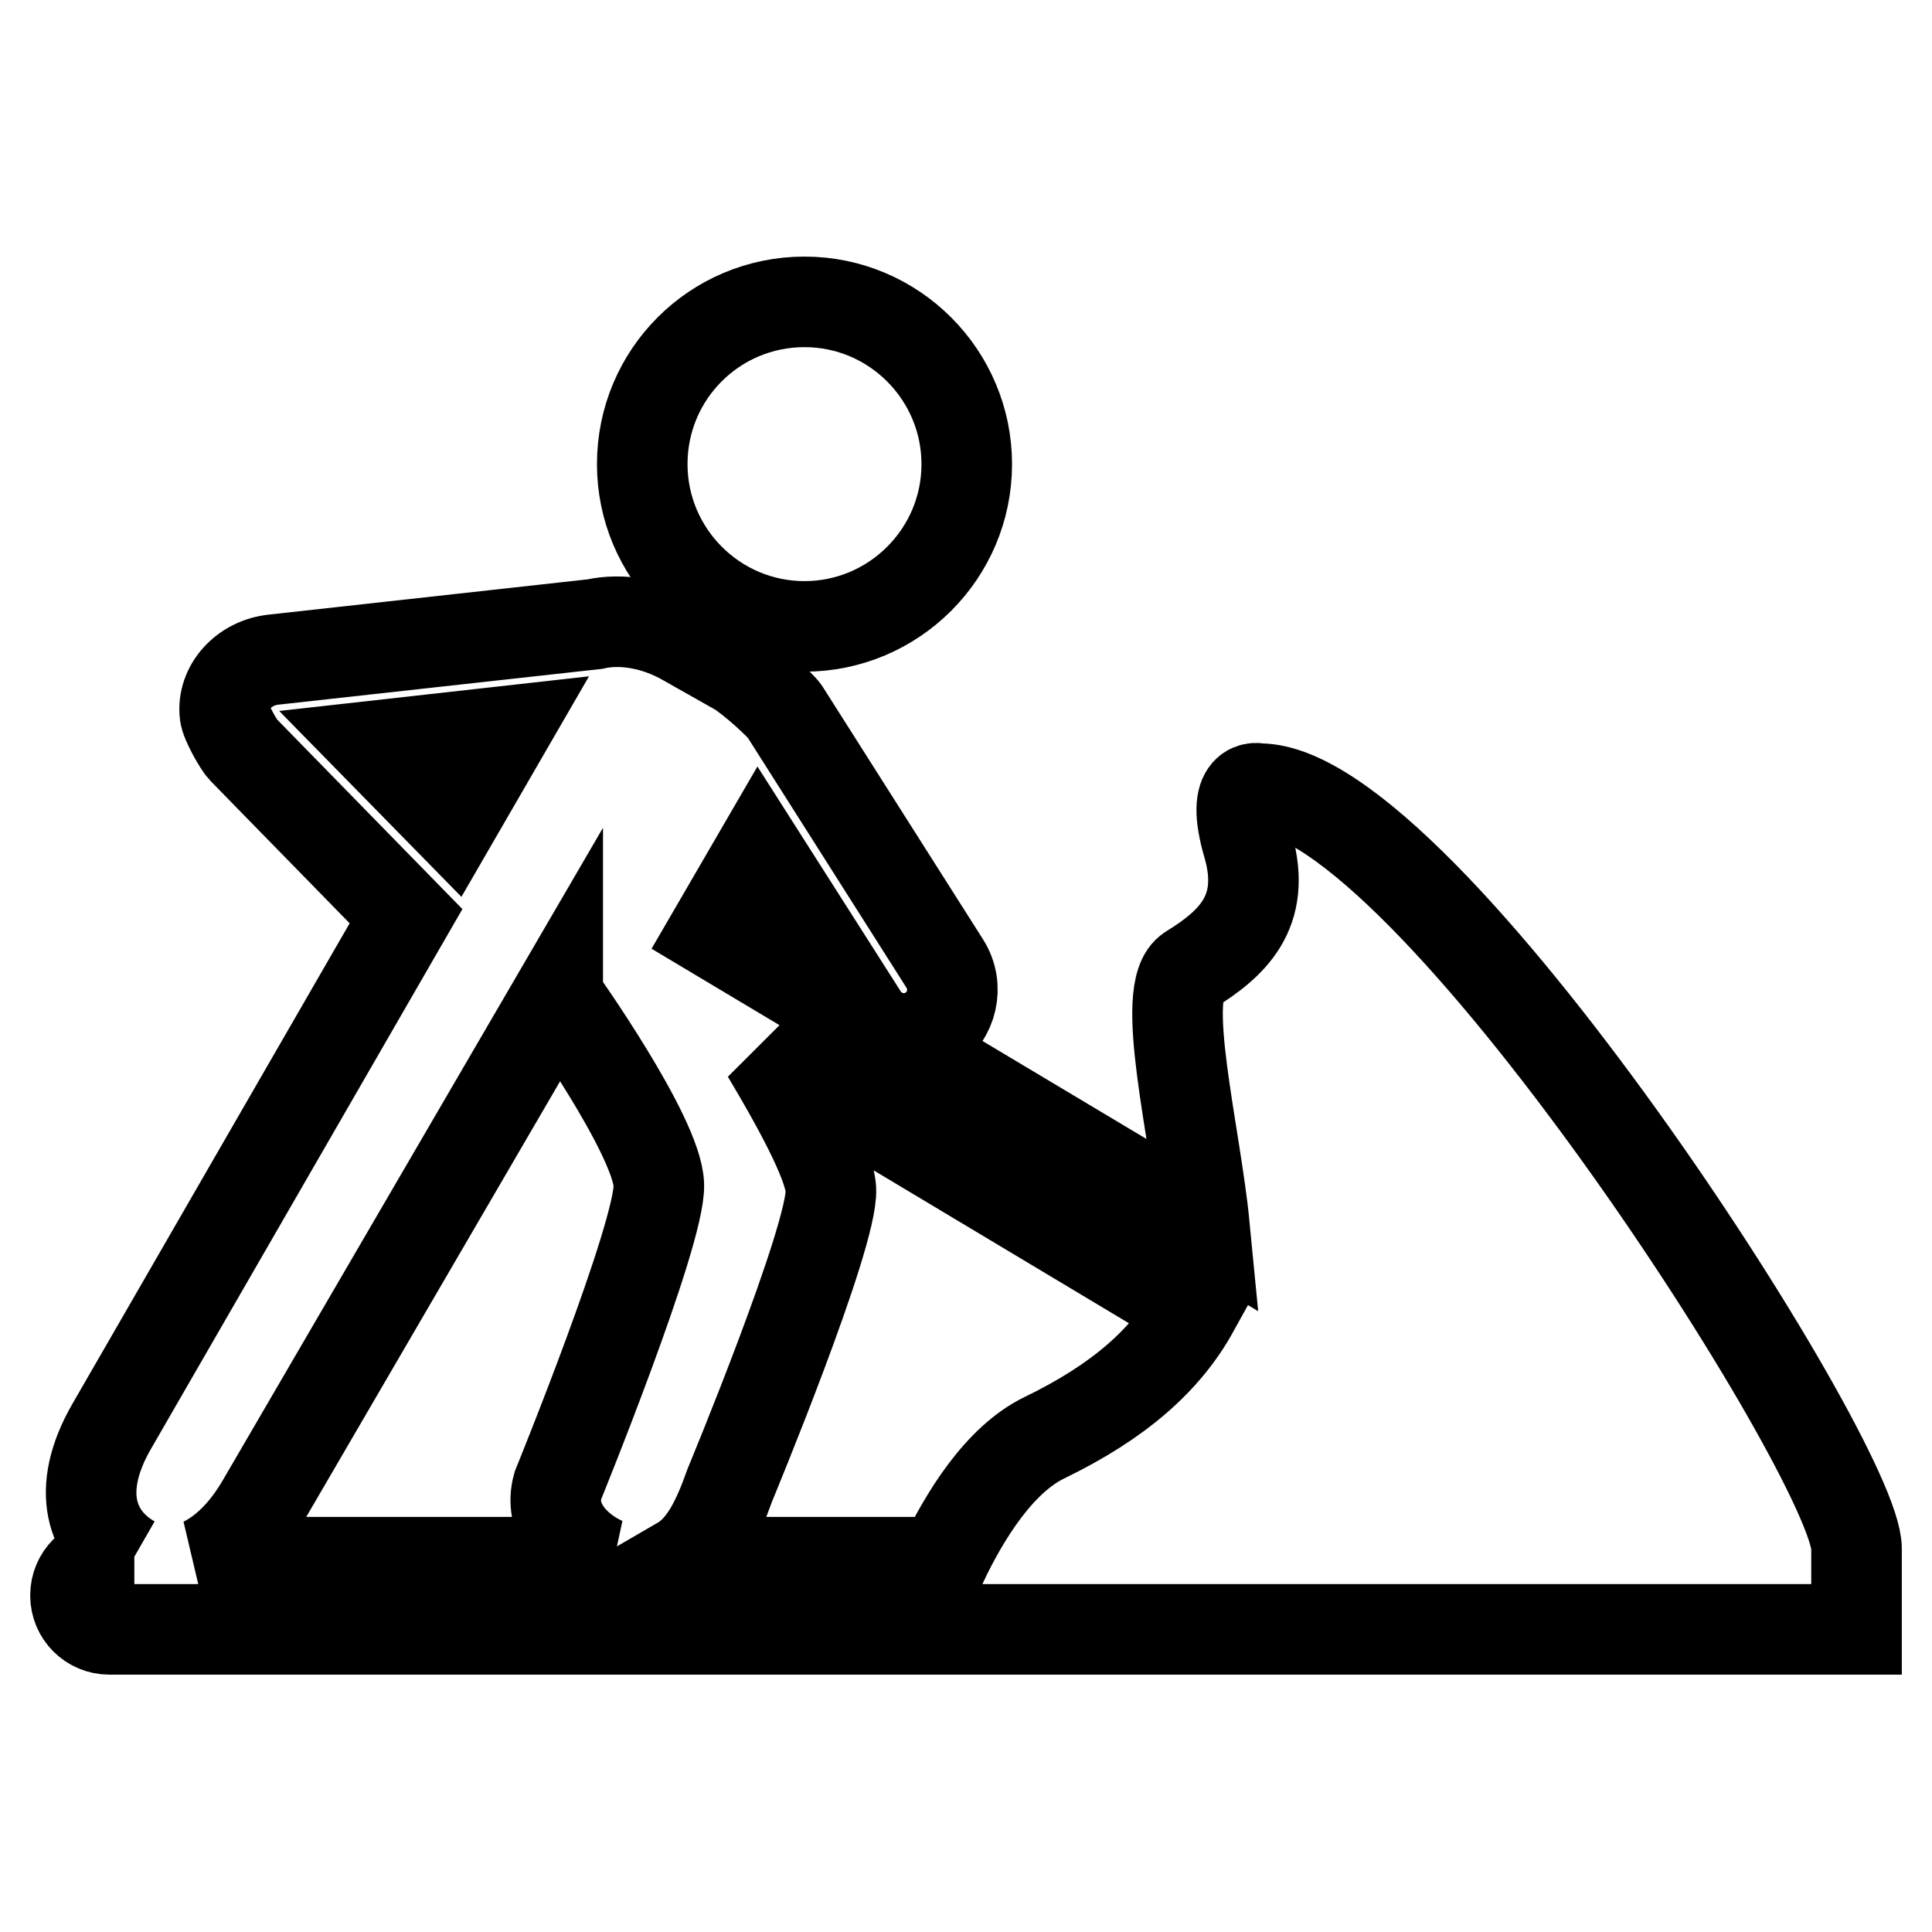 <?xml version="1.0" encoding="utf-8"?>
<!-- Svg Vector Icons : http://www.onlinewebfonts.com/icon -->
<!DOCTYPE svg PUBLIC "-//W3C//DTD SVG 1.1//EN" "http://www.w3.org/Graphics/SVG/1.1/DTD/svg11.dtd">
<svg version="1.1" xmlns="http://www.w3.org/2000/svg" xmlns:xlink="http://www.w3.org/1999/xlink" x="0px" y="0px" viewBox="0 0 256 256" enable-background="new 0 0 256 256" xml:space="preserve">
<g><g><path stroke-width="12" fill-opacity="0" stroke="#000000"  d="M85.1,61.5c0,11.8,9.6,21.5,21.5,21.5c11.8,0,21.5-9.6,21.5-21.5c0-11.8-9.6-21.5-21.5-21.5C94.7,40,85.1,49.6,85.1,61.5z"/><path stroke-width="12" fill-opacity="0" stroke="#000000"  d="M166.9,104.5c0,0-4.1-1.2-1.5,7.6c2.5,8.8-2.2,13-7.7,16.4c-4.2,2.6,0.7,21.6,1.9,34l-65.1-38.9l6.1-10.5l13.7,21.5c1.9,3,5.9,3.9,8.9,2c3-1.9,3.9-5.9,2-8.9l-21.2-33.4c-0.4-0.7-4.4-4.4-6.3-5.5l-6.9-3.9c-4-2.3-8.5-3-12-2.2l-42.5,4.7c-4,0.4-6.9,3.7-6.5,7.2c0.1,1.1,1.9,4.2,2.4,4.7l21.6,22.1L14.8,189c-4.9,8.5-2.7,14.7,2.7,17.8c0.1,0,0.2,0.1,0.3,0.1h-3.3c-2.5,0-4.5,2-4.5,4.5s2,4.5,4.5,4.5h132.9l98.6,0c0-0.2,0-1.6,0-10.7C246,193.6,188.7,104.5,166.9,104.5z M49.9,98.8l17-1.9l-7,12.1L49.9,98.8z M80,207H27c2.8-1.4,5.5-4,7.8-8l39.1-67.1c0,0,0,0,0,0.1c0,0,13.2,18.5,13.4,25c0.2,6.5-13.4,39.9-13.4,39.9C72.7,201.2,75.8,205.1,80,207z M138.4,190.5c-6,2.9-10.6,10.4-13.5,16.5H90.1c3.1-1.8,4.9-5.4,6.6-10.2c0,0,13.7-33,13.4-39.2c-0.2-3.6-4.8-11.8-8.5-18l56.6,33.9C154.5,180.2,148.3,185.7,138.4,190.5z"/></g></g>
</svg>